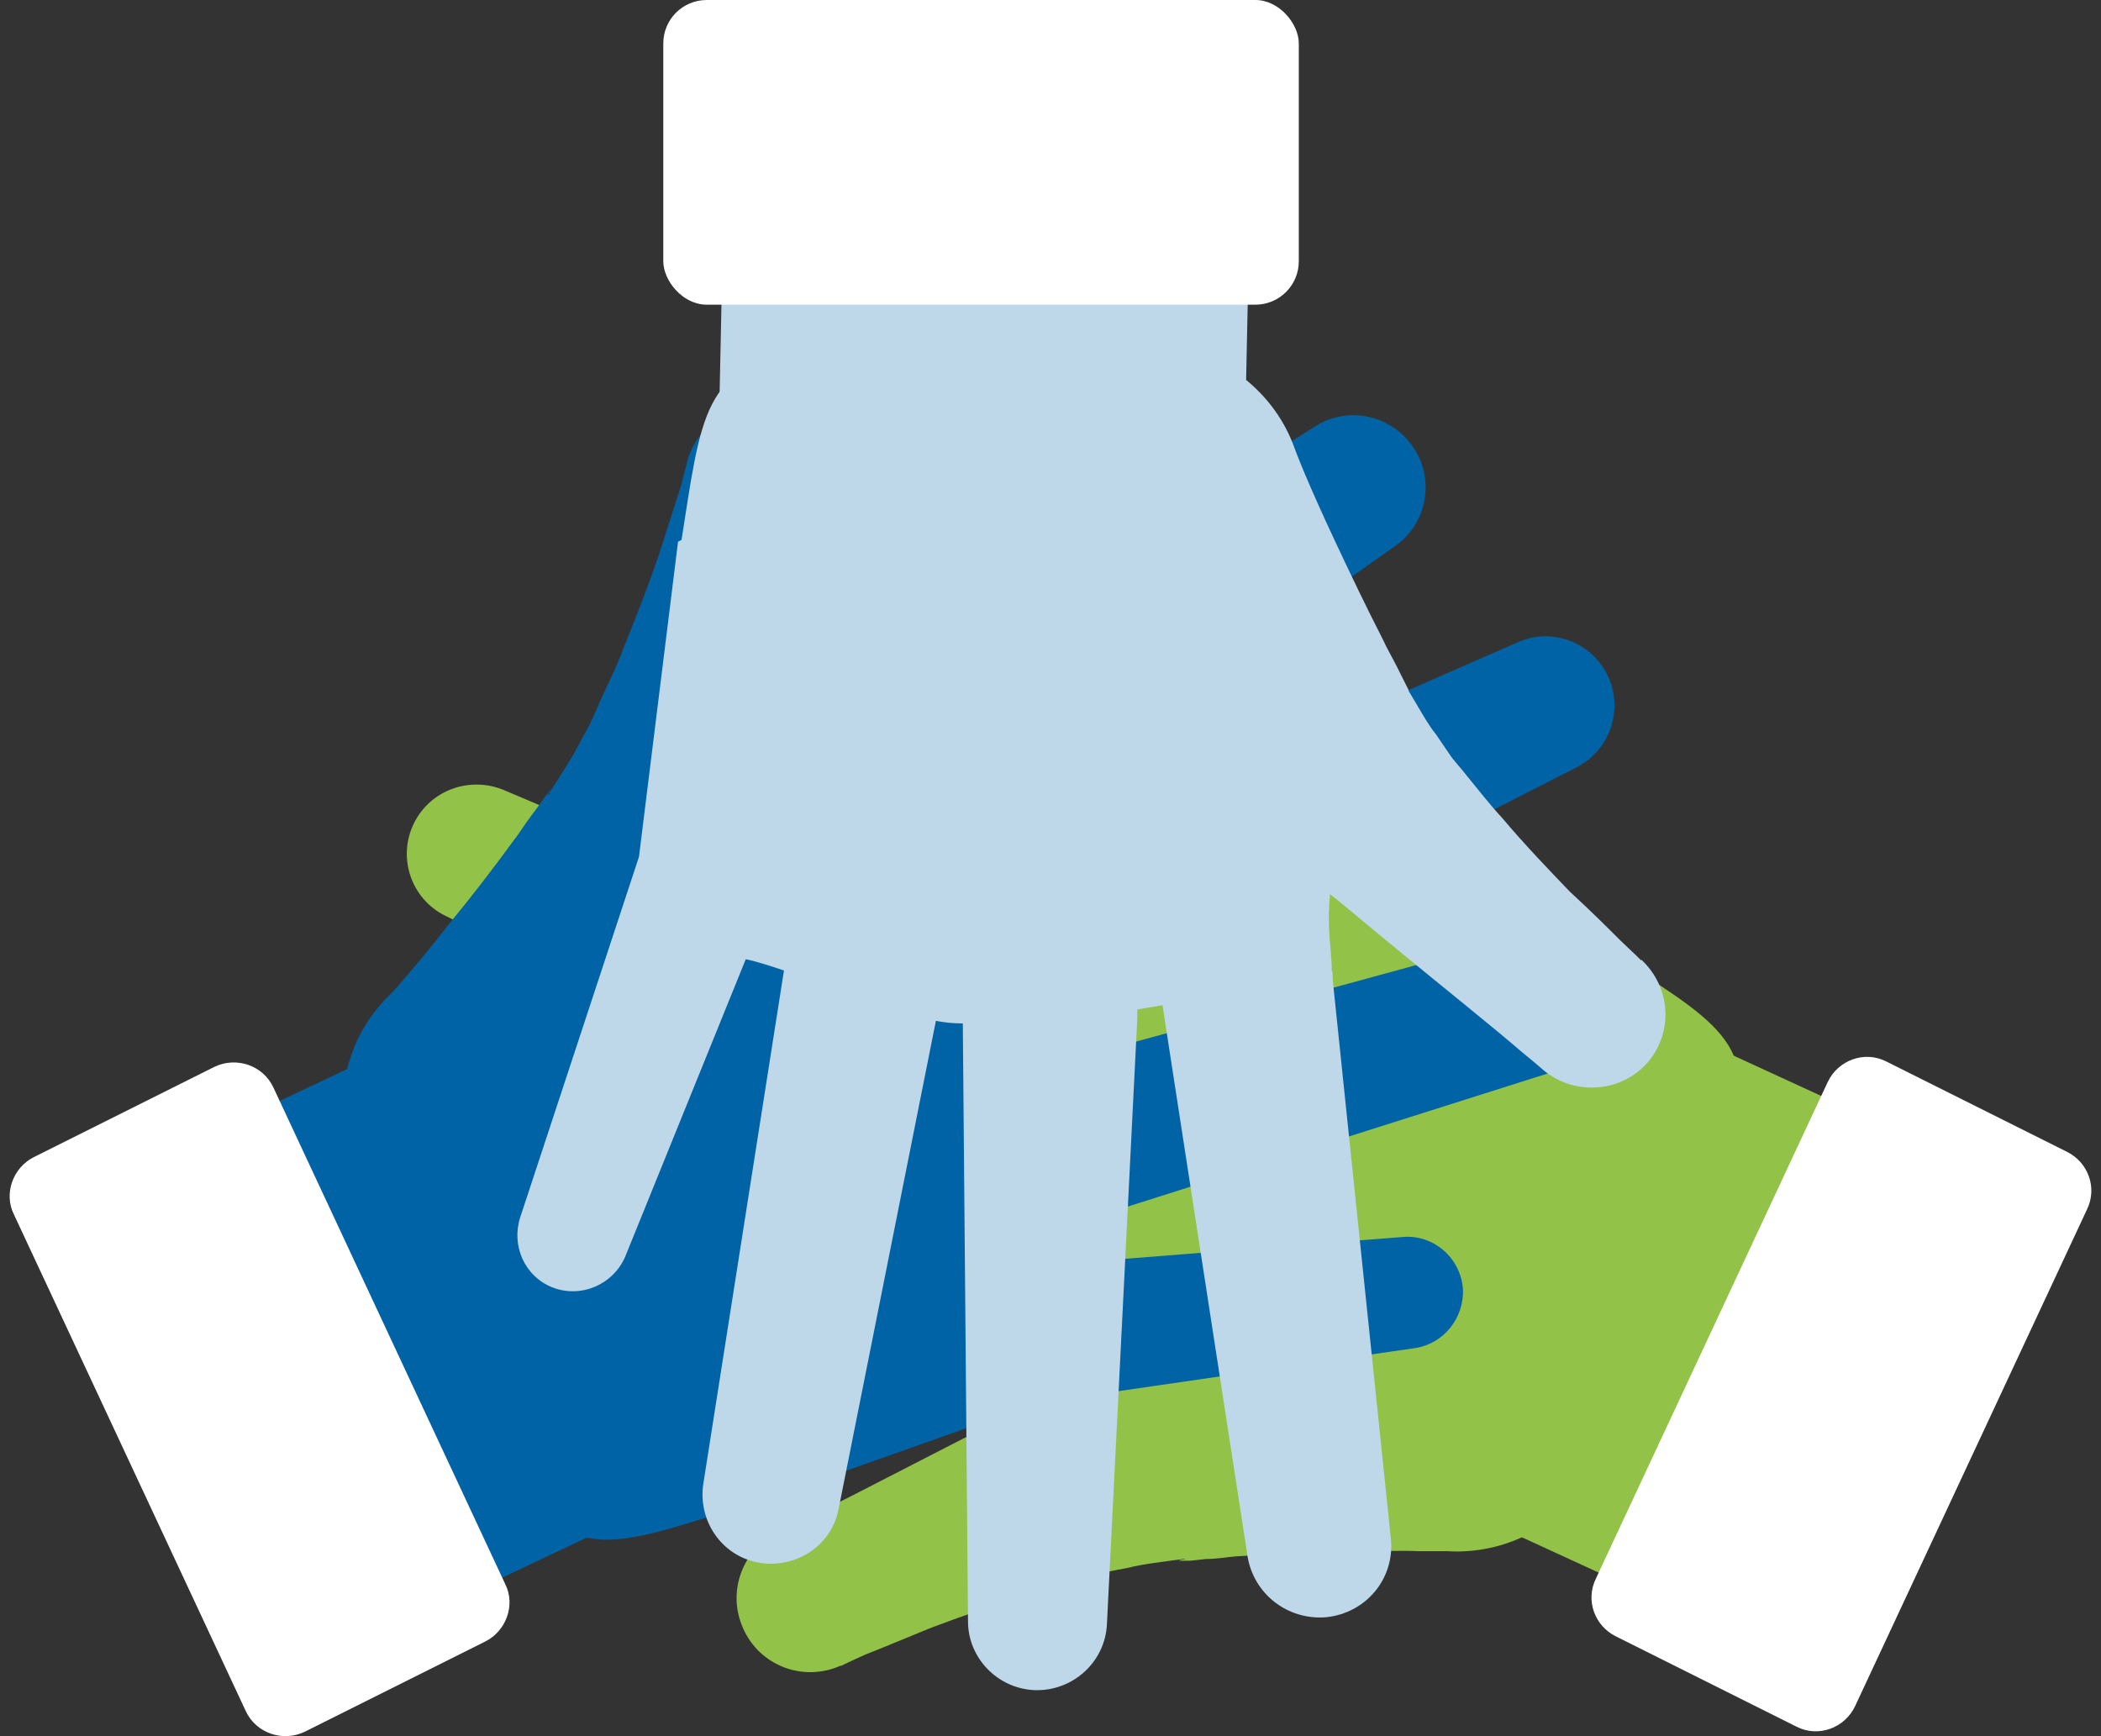 <?xml version="1.0" encoding="UTF-8"?>
<svg id="Motiv" xmlns="http://www.w3.org/2000/svg" version="1.1" viewBox="0 0 242 200">
  <rect x="0" y="0" width="242" height="200" fill="#333333" stroke="none"/>
  <!-- Generator: Adobe Illustrator 29.2.1, SVG Export Plug-In . SVG Version: 2.1.0 Build 116)  -->
  <defs>
    <style>
      .st0 {
        fill: none;
      }

      .st1 {
        fill: #93c249;
      }

      .st2 {
        fill: #bfd8e9;
      }

      .st3 {
        fill: #0063a6;
      }

      .st4 {
        fill: #fff;
      }
    </style>
  </defs>
  <rect class="st0" x="0" width="242" height="200"/>
  <g>
    <g>
      <rect class="st1" x="173" y="134.5" width="60.6" height="44.1" transform="translate(-23.9 275.9) rotate(-65.3)"/>
      <path class="st1" d="M185.2,110l-31.5-18.6-32.7-29.2c-2.5-2.2-6.4-2.2-8.8.2-2.5,2.5-2.6,6.6,0,9.1l25.9,26.4c-.9,1.2-1.9,2.3-3,3.5l-50.5-32.1c-3.6-2.3-8.3-1.3-10.8,2.2-2.5,3.6-1.6,8.5,2,11l47.1,32.7c-.5.9-1.1,1.8-1.5,2.7l-63.4-26.9c-3.9-1.6-8.4,0-10.3,3.8-2,4-.3,8.8,3.6,10.7l62.6,31c.2,0,.4.2.5.2.1,0,.3,0,.4.1-.2,1-.5,1.9-.7,2.9l-62.1-16.4c-4.2-1.1-8.7,1.3-10,5.5-1.4,4.4,1,9,5.4,10.4l61.7,19.5c.1,0,.3,0,.5.1.2,0,.3,0,.5,0,2,.8,4.7,1.4,8.1,3.3-.4.2-.8.4-1.2.6-2.1,1.1-4.2,2.1-6.2,3.1-3.9,2-7.6,3.9-10.7,5.5-3.1,1.6-5.7,2.9-7.6,3.8-1.9.9-2.9,1.4-2.9,1.4-4.1,2-5.9,6.9-4,11.1,1.9,4.3,6.9,6.2,11.2,4.3h.1c0,0,1-.5,2.8-1.3,1.8-.7,4.4-1.8,7.6-3.1,3.2-1.2,6.9-2.5,10.9-3.8,2-.7,4.1-1.2,6.1-1.8,1-.3,2.2-.6,3.1-.8l2.6-.5c1.5-.4,4.1-.7,6.3-1h.2s.1,0,.1,0h0c-1.6.3-.4,0-.8.2h0s.4,0,.4,0h.9c0,0,1.8-.2,1.8-.2,1.2,0,2.3-.2,3.4-.3,4.5-.3,8.8-.5,12.6-.5,3.5-.1,6.5-.2,8.5-.1,2.1,0,3.3,0,3.3,0,3.3.2,6.7-.5,9.8-2.2,6.4-3.5,9.8-10.4,9.2-17.2l13-28.3c4.9-10.6-1.7-13.7-13.4-21.3Z"/>
      <path class="st4" d="M213.7,196.5l26.7-57.2c1.2-2.5.1-5.4-2.3-6.6l-20.8-10.4c-2.5-1.3-5.6-.2-6.8,2.4l-26.7,57.2c-1.2,2.5-.1,5.4,2.3,6.6l20.8,10.4c2.5,1.3,5.6.2,6.8-2.4Z"/>
    </g>
    <g>
      <rect class="st3" x="15.7" y="127.4" width="44.1" height="60.6" transform="translate(-63.8 31.3) rotate(-25.3)"/>
      <path class="st3" d="M85.1,173.8l34.5-12.2,43.4-6.3c3.3-.5,5.7-3.5,5.5-6.9-.3-3.5-3.4-6.2-6.9-5.9l-36.9,2.9c-.3-1.4-.6-2.9-.8-4.5l57.1-18.1c4-1.3,6.4-5.5,5.3-9.7-1.2-4.2-5.5-6.7-9.7-5.6l-55.3,15.1c-.3-1-.7-1.9-1.1-2.9l61.4-31.3c3.7-1.9,5.4-6.4,3.7-10.3-1.8-4.1-6.5-5.9-10.5-4.1l-64,28c-.2,0-.4.2-.5.2-.1,0-.2.2-.4.2-.6-.8-1.1-1.6-1.7-2.4l52.5-37.1c3.6-2.5,4.6-7.5,2.2-11.2-2.5-3.9-7.6-5-11.4-2.6l-54.6,34.7c-.1,0-.3.2-.4.3-.1,0-.2.2-.4.3-1.9,1-4,2.7-7.8,4.1,0-.4.2-.8.3-1.3.5-2.3,1.1-4.6,1.6-6.7,1-4.3,1.9-8.3,2.7-11.8.8-3.4,1.5-6.3,1.9-8.2.5-2,.8-3.1.8-3.1,1.1-4.4-1.5-8.9-5.9-10.2-4.5-1.3-9.2,1.3-10.5,5.8h0c0,.1-.3,1.2-.8,3.1-.6,1.9-1.5,4.6-2.5,7.8-1.1,3.2-2.5,6.9-4.1,10.8-.7,2-1.7,3.9-2.6,5.9-.4.9-.9,2.1-1.3,2.9l-1.3,2.4c-.7,1.4-2.1,3.5-3.3,5.4v.2c-.1,0-.2,0-.2,0h0c.8-1.4.2-.3.4-.7h0s-.3.4-.3.4l-.5.7-1,1.4c-.7.9-1.4,1.9-2,2.8-2.7,3.7-5.3,7.1-7.7,10-2.2,2.8-4,5-5.4,6.6-1.3,1.6-2.2,2.4-2.2,2.4-2.3,2.4-3.9,5.4-4.6,8.9-1.4,7.2,1.7,14.2,7.3,18.1l13.3,28.1c5,10.5,11.6,7.5,24.9,3.4Z"/>
      <path class="st4" d="M1.6,139.9l26.7,57.2c1.2,2.6,4.3,3.6,6.8,2.4l20.8-10.4c2.4-1.2,3.5-4.2,2.3-6.6l-26.7-57.2c-1.2-2.6-4.3-3.6-6.8-2.4l-20.8,10.4c-2.4,1.2-3.5,4.2-2.3,6.6Z"/>
    </g>
    <g>
      <rect class="st2" x="91.5" y="-3.1" width="44.1" height="60.6" transform="translate(84 140.2) rotate(-88.8)"/>
      <path class="st2" d="M78.1,62.4l-4.5,36.3-13.7,41.6c-1,3.2.5,6.7,3.7,8,3.3,1.3,7-.3,8.4-3.5l13.9-34.3c1.4.3,2.9.8,4.4,1.3l-9.3,59.2c-.6,4.2,2.1,8.2,6.3,9,4.3.8,8.5-1.9,9.3-6.2l11.2-56.2c1,.2,2,.3,3.1.3l.6,68.9c0,4.2,3.4,7.7,7.6,7.9,4.4.2,8.2-3.2,8.4-7.6l3.5-69.8c0-.2,0-.4,0-.6,0-.1,0-.3,0-.4,1-.2,1.9-.3,2.9-.5l9.8,63.5c.7,4.3,4.6,7.4,9.1,7,4.6-.5,7.9-4.5,7.4-9.1l-6.7-64.4c0-.1,0-.3,0-.5,0-.2,0-.3-.1-.5,0-2.2-.6-4.8-.2-8.8.3.3.7.5,1,.8,1.8,1.5,3.6,3,5.3,4.4,3.4,2.8,6.6,5.4,9.3,7.6,2.7,2.2,5,4.1,6.5,5.4,1.6,1.3,2.5,2.1,2.5,2.1,3.5,2.9,8.7,2.6,11.8-.7,3.2-3.5,2.9-8.8-.5-12h-.1c0,0-.8-.8-2.3-2.2-1.4-1.4-3.4-3.4-5.9-5.7-2.3-2.4-5.1-5.3-7.8-8.5-1.4-1.5-2.7-3.2-4.1-4.9-.6-.8-1.5-1.7-2-2.5l-1.5-2.2c-1-1.2-2.2-3.5-3.4-5.4v-.2c-.1,0-.2,0-.2,0h0c.9,1.3.2.3.5.6h0s-.2-.4-.2-.4l-.4-.8-.8-1.6c-.5-1-1.1-2-1.6-3.1-2.1-4.1-3.9-7.9-5.5-11.3-1.5-3.2-2.7-5.9-3.5-7.8-.8-1.9-1.2-3-1.2-3-1.1-3.1-3.1-5.9-5.9-8.1-5.8-4.5-13.4-4.8-19.5-1.5l-31.1-.6c-11.6-.2-11.9,7-14.1,20.8Z"/>
      <rect class="st4" x="76.4" width="73.2" height="35.1" rx="5" ry="5"/>
    </g>
  </g>
</svg>